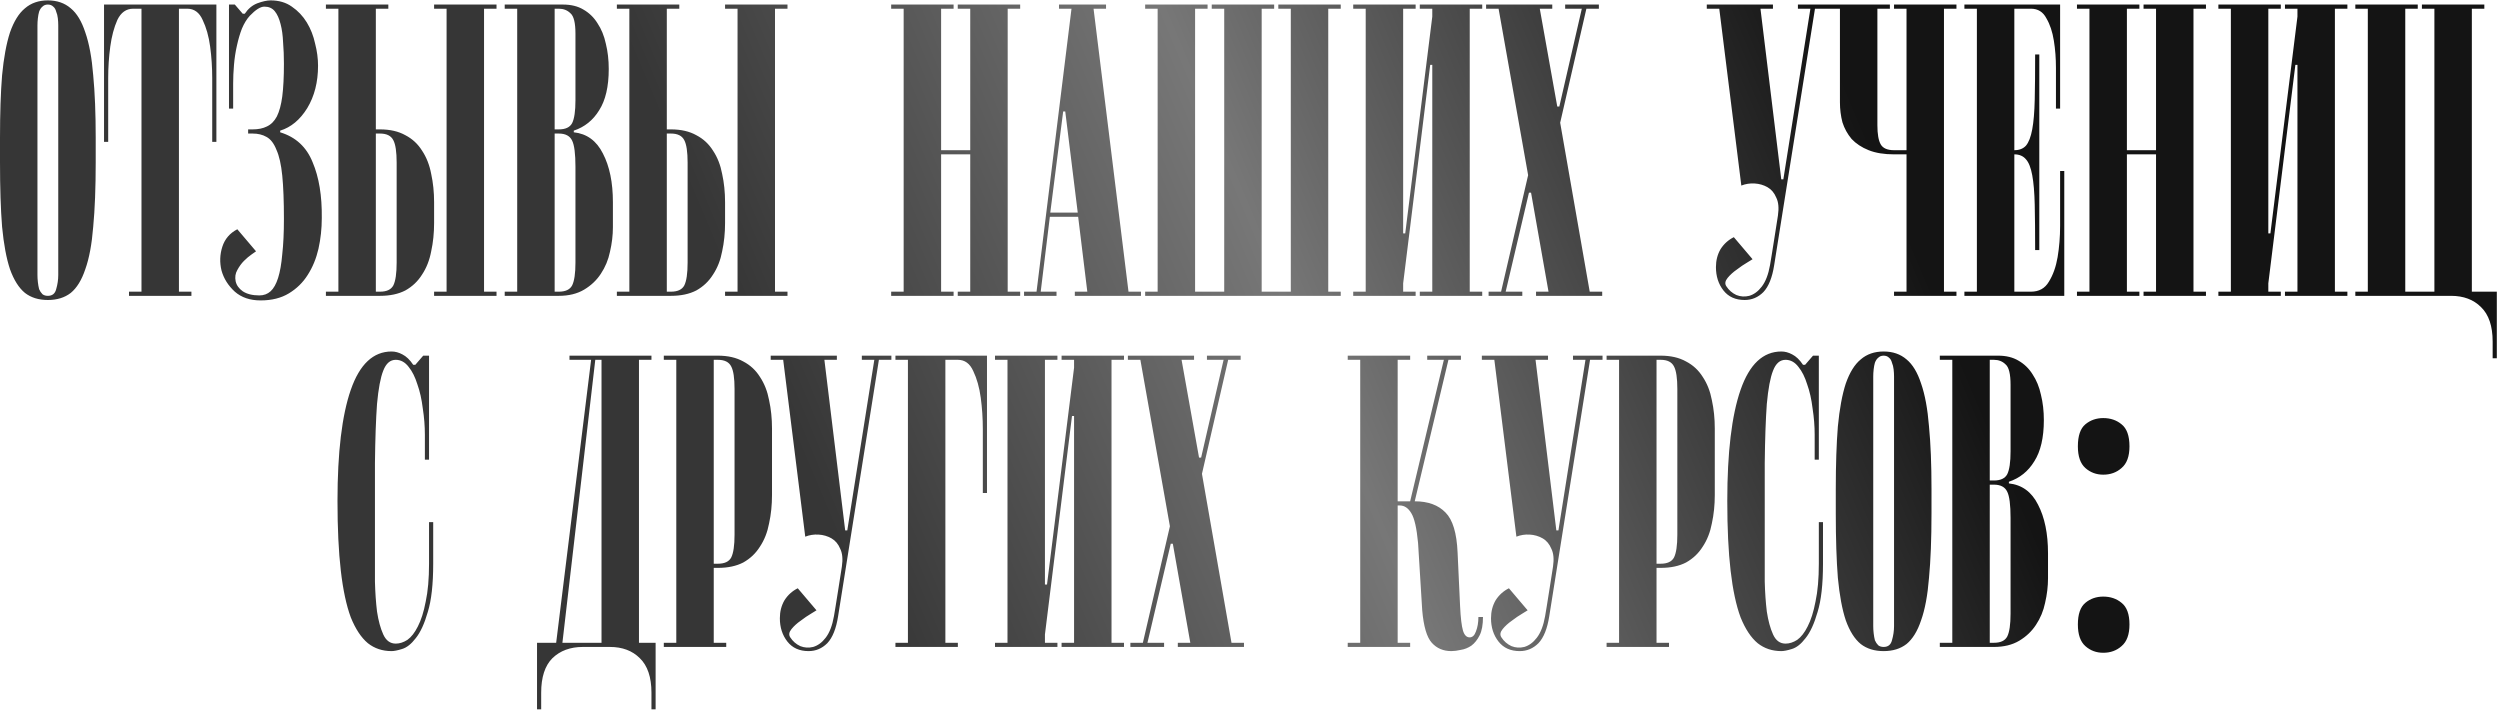 <?xml version="1.0" encoding="UTF-8"?> <svg xmlns="http://www.w3.org/2000/svg" width="769" height="219" viewBox="0 0 769 219" fill="none"> <path d="M14.72 92.28C11.904 92.28 9.557 91.555 7.68 90.104C5.803 88.568 4.267 86.136 3.072 82.808C1.963 79.48 1.152 75.128 0.64 69.752C0.213 64.376 0 57.763 0 49.912V42.36C0 34.851 0.213 28.451 0.64 23.16C1.152 17.784 1.963 13.389 3.072 9.976C4.267 6.563 5.803 4.088 7.68 2.552C9.557 0.931 11.904 0.12 14.72 0.12C17.536 0.12 19.883 0.931 21.76 2.552C23.637 4.088 25.131 6.563 26.24 9.976C27.435 13.389 28.245 17.784 28.672 23.16C29.184 28.451 29.44 34.851 29.44 42.36V49.912C29.44 57.763 29.184 64.376 28.672 69.752C28.245 75.128 27.435 79.48 26.24 82.808C25.131 86.136 23.637 88.568 21.76 90.104C19.883 91.555 17.536 92.28 14.72 92.28ZM11.52 84.6C11.52 85.283 11.563 86.008 11.648 86.776C11.733 87.544 11.861 88.269 12.032 88.952C12.288 89.549 12.629 90.061 13.056 90.488C13.483 90.829 14.037 91 14.72 91C16.085 91 16.939 90.317 17.28 88.952C17.707 87.501 17.92 86.051 17.92 84.6V7.8C17.92 7.117 17.877 6.392 17.792 5.624C17.707 4.856 17.536 4.173 17.28 3.576C17.109 2.893 16.811 2.381 16.384 2.04C15.957 1.613 15.403 1.4 14.72 1.4C14.037 1.4 13.483 1.613 13.056 2.04C12.629 2.381 12.288 2.893 12.032 3.576C11.861 4.173 11.733 4.856 11.648 5.624C11.563 6.392 11.52 7.117 11.52 7.8V84.6ZM32 1.4H66.56V43.64H65.28V32.12C65.28 30.072 65.28 27.384 65.28 24.056C65.28 20.728 65.067 17.485 64.64 14.328C64.213 11.171 63.445 8.44 62.336 6.136C61.312 3.832 59.733 2.68 57.6 2.68H55.04V89.72H58.88V91H39.68V89.72H43.52V2.68H40.96C38.827 2.68 37.205 3.832 36.096 6.136C35.072 8.44 34.347 11.171 33.92 14.328C33.493 17.485 33.28 20.728 33.28 24.056C33.28 27.384 33.28 30.072 33.28 32.12V43.64H32V1.4ZM72.486 86.52C72.742 87.715 73.467 88.739 74.662 89.592C75.942 90.445 77.649 90.872 79.782 90.872C81.147 90.872 82.299 90.445 83.238 89.592C84.177 88.739 84.945 87.373 85.542 85.496C86.139 83.619 86.566 81.187 86.822 78.2C87.163 75.213 87.334 71.587 87.334 67.32C87.334 61.859 87.163 57.421 86.822 54.008C86.481 50.595 85.883 47.949 85.03 46.072C84.262 44.109 83.238 42.787 81.958 42.104C80.763 41.421 79.355 41.08 77.734 41.08H76.326V39.8H77.734C79.441 39.8 80.891 39.501 82.086 38.904C83.366 38.307 84.39 37.283 85.158 35.832C85.926 34.296 86.481 32.248 86.822 29.688C87.163 27.043 87.334 23.672 87.334 19.576C87.334 17.272 87.249 15.096 87.078 13.048C86.993 10.915 86.737 9.037 86.31 7.416C85.883 5.709 85.286 4.387 84.518 3.448C83.75 2.509 82.683 2.04 81.318 2.04C80.123 2.04 78.63 2.979 76.838 4.856C75.899 5.88 75.089 7.203 74.406 8.824C73.809 10.36 73.297 12.109 72.87 14.072C72.443 15.949 72.145 17.912 71.974 19.96C71.803 22.008 71.718 23.928 71.718 25.72V33.4H70.438V1.4H72.23L74.662 4.216H75.302C76.326 2.68 77.606 1.613 79.142 1.016C80.763 0.419 82.129 0.12 83.238 0.12C85.798 0.12 87.974 0.76 89.766 2.04C91.643 3.32 93.179 4.941 94.374 6.904C95.569 8.867 96.422 11.043 96.934 13.432C97.531 15.736 97.83 17.997 97.83 20.216C97.83 25.251 96.721 29.603 94.502 33.272C92.283 36.856 89.51 39.16 86.182 40.184V40.696C90.961 42.147 94.289 45.219 96.166 49.912C98.129 54.52 99.067 60.237 98.982 67.064C98.982 70.307 98.641 73.464 97.958 76.536C97.275 79.523 96.166 82.211 94.63 84.6C93.179 86.904 91.259 88.781 88.87 90.232C86.481 91.683 83.579 92.408 80.166 92.408C76.923 92.408 74.278 91.512 72.23 89.72C70.182 87.843 68.817 85.667 68.134 83.192C67.537 80.717 67.622 78.285 68.39 75.896C69.158 73.507 70.694 71.715 72.998 70.52L78.758 77.304C78.673 77.389 78.246 77.688 77.478 78.2C76.71 78.712 75.899 79.395 75.046 80.248C74.278 81.016 73.595 81.955 72.998 83.064C72.401 84.088 72.23 85.24 72.486 86.52ZM122.01 50.04C122.01 46.712 121.669 44.408 120.986 43.128C120.303 41.763 118.938 41.08 116.89 41.08H115.61V89.72H116.89C118.938 89.72 120.303 89.08 120.986 87.8C121.669 86.435 122.01 84.088 122.01 80.76V50.04ZM116.89 39.8C119.962 39.8 122.565 40.397 124.698 41.592C126.831 42.701 128.538 44.28 129.818 46.328C131.183 48.376 132.122 50.765 132.634 53.496C133.231 56.227 133.53 59.128 133.53 62.2V68.6C133.53 71.672 133.231 74.573 132.634 77.304C132.122 80.035 131.183 82.424 129.818 84.472C128.538 86.52 126.831 88.141 124.698 89.336C122.565 90.445 119.962 91 116.89 91H100.25V89.72H104.09V2.68H100.25V1.4H119.45V2.68H115.61V39.8H116.89ZM152.73 1.4V2.68H148.89V89.72H152.73V91H133.53V89.72H137.37V2.68H133.53V1.4H152.73ZM171.89 39.8C173.938 39.8 175.303 39.16 175.986 37.88C176.669 36.515 177.01 34.168 177.01 30.84V10.36C177.01 7.032 176.498 4.941 175.474 4.088C174.535 3.149 173.341 2.68 171.89 2.68H170.61V39.8H171.89ZM176.498 40.696C180.509 41.123 183.495 43.299 185.458 47.224C187.506 51.149 188.53 56.141 188.53 62.2V69.88C188.53 72.355 188.231 74.872 187.634 77.432C187.122 79.907 186.183 82.168 184.818 84.216C183.538 86.179 181.831 87.8 179.698 89.08C177.565 90.36 174.962 91 171.89 91H155.25V89.72H159.09V2.68H155.25V1.4H173.17C175.645 1.4 177.735 1.912 179.442 2.936C181.234 3.96 182.685 5.368 183.794 7.16C184.989 8.952 185.842 11.043 186.354 13.432C186.951 15.821 187.25 18.424 187.25 21.24C187.25 26.616 186.269 30.84 184.306 33.912C182.429 36.984 179.826 39.075 176.498 40.184V40.696ZM171.89 89.72C173.938 89.72 175.303 89.08 175.986 87.8C176.669 86.435 177.01 84.088 177.01 80.76V51.32C177.01 47.309 176.669 44.621 175.986 43.256C175.303 41.805 173.938 41.08 171.89 41.08H170.61V89.72H171.89ZM211.51 50.04C211.51 46.712 211.169 44.408 210.486 43.128C209.803 41.763 208.438 41.08 206.39 41.08H205.11V89.72H206.39C208.438 89.72 209.803 89.08 210.486 87.8C211.169 86.435 211.51 84.088 211.51 80.76V50.04ZM206.39 39.8C209.462 39.8 212.065 40.397 214.198 41.592C216.331 42.701 218.038 44.28 219.318 46.328C220.683 48.376 221.622 50.765 222.134 53.496C222.731 56.227 223.03 59.128 223.03 62.2V68.6C223.03 71.672 222.731 74.573 222.134 77.304C221.622 80.035 220.683 82.424 219.318 84.472C218.038 86.52 216.331 88.141 214.198 89.336C212.065 90.445 209.462 91 206.39 91H189.75V89.72H193.59V2.68H189.75V1.4H208.95V2.68H205.11V39.8H206.39ZM242.23 1.4V2.68H238.39V89.72H242.23V91H223.03V89.72H226.87V2.68H223.03V1.4H242.23ZM289.485 47.48V89.72H293.325V91H274.125V89.72H277.965V2.68H274.125V1.4H293.325V2.68H289.485V46.2H298.445V2.68H294.605V1.4H313.805V2.68H309.965V89.72H313.805V91H294.605V89.72H298.445V47.48H289.485ZM331.512 65.4L327.672 34.296H327.032L323.064 65.4H331.512ZM331.64 66.68H322.936L320.12 89.72H324.984V91H315V89.72H318.84L329.592 2.68H325.752V1.4H340.216V2.68H336.376L347.128 89.72H350.968V91H330.616V89.72H334.456L331.64 66.68ZM397.05 89.72V2.68H393.21V1.4H412.41V2.68H408.57V89.72H412.41V91H352.25V89.72H356.09V2.68H352.25V1.4H371.45V2.68H367.61V89.72H376.57V2.68H372.73V1.4H391.93V2.68H388.09V89.72H391.93H397.05ZM431.61 87.16V89.72H435.45V91H416.25V89.72H420.09V2.68H416.25V1.4H435.45V2.68H431.61V71.8H432.25L440.57 5.112V2.68H436.73V1.4H455.93V2.68H452.09V89.72H455.93V91H436.73V89.72H440.57V19.96H439.93L431.61 87.16ZM470.053 53.88L460.965 2.68H457.125V1.4H477.477V2.68H473.637L479.013 32.76H479.653L486.565 2.68H481.445V1.4H491.813V2.68H487.973L479.909 37.752L488.997 89.72H492.837V91H472.485V89.72H476.325L470.949 59.256H470.309L463.141 89.72H468.261V91H457.893V89.72H461.733L470.053 53.88ZM539.086 79.736C539.001 79.821 538.446 80.163 537.422 80.76C536.398 81.357 535.331 82.083 534.222 82.936C533.113 83.704 532.174 84.557 531.406 85.496C530.638 86.435 530.51 87.288 531.022 88.056C531.79 89.251 532.814 90.147 534.094 90.744C535.374 91.256 536.697 91.341 538.062 91C539.513 90.573 540.793 89.635 541.902 88.184C543.097 86.648 543.95 84.429 544.462 81.528L544.974 78.456C545.23 76.835 545.529 74.957 545.87 72.824C546.211 70.691 546.553 68.515 546.894 66.296C547.235 63.992 547.065 62.157 546.382 60.792C545.785 59.341 544.889 58.275 543.694 57.592C542.499 56.909 541.177 56.525 539.726 56.44C538.275 56.355 536.91 56.568 535.63 57.08L528.846 2.68H525.006V1.4H545.358V2.68H541.518L547.918 55.16H548.558L556.878 2.68H553.038V1.4H562.126V2.68H558.286L545.742 81.528C545.145 85.368 544.035 88.141 542.414 89.848C540.793 91.469 538.873 92.28 536.654 92.28C533.838 92.28 531.662 91.299 530.126 89.336C528.59 87.373 527.822 84.984 527.822 82.168C527.822 80.12 528.291 78.285 529.23 76.664C530.254 75.043 531.619 73.805 533.326 72.952L539.086 79.736ZM562.125 2.68V1.4H581.325V2.68H577.485V38.52C577.485 41.251 577.826 43.213 578.509 44.408C579.192 45.603 580.557 46.2 582.605 46.2H586.445V2.68H582.605V1.4H601.805V2.68H597.965V89.72H601.805V91H582.605V89.72H586.445V47.48H582.605C579.533 47.48 576.93 47.053 574.797 46.2C572.664 45.347 570.914 44.195 569.549 42.744C568.269 41.208 567.33 39.501 566.733 37.624C566.221 35.661 565.965 33.613 565.965 31.48V2.68H562.125ZM626.01 76.92C626.01 71.373 625.967 66.723 625.882 62.968C625.797 59.213 625.541 56.184 625.114 53.88C624.687 51.576 624.047 49.955 623.194 49.016C622.341 47.992 621.146 47.48 619.61 47.48V89.72H624.73C627.205 89.72 629.039 88.696 630.234 86.648C631.514 84.6 632.41 82.083 632.922 79.096C633.434 76.024 633.69 72.824 633.69 69.496C633.69 66.083 633.69 63.011 633.69 60.28V52.6H634.97V91H604.25V89.72H608.09V2.68H604.25V1.4H633.69V33.4H632.41V28.28C632.41 26.232 632.41 23.757 632.41 20.856C632.41 17.955 632.197 15.181 631.77 12.536C631.343 9.805 630.575 7.501 629.466 5.624C628.442 3.661 626.863 2.68 624.73 2.68H619.61V46.2C621.146 46.2 622.341 45.731 623.194 44.792C624.047 43.768 624.687 42.104 625.114 39.8C625.541 37.496 625.797 34.467 625.882 30.712C625.967 26.957 626.01 22.307 626.01 16.76H627.29V76.92H626.01ZM654.235 47.48V89.72H658.075V91H638.875V89.72H642.715V2.68H638.875V1.4H658.075V2.68H654.235V46.2H663.195V2.68H659.355V1.4H678.555V2.68H674.715V89.72H678.555V91H659.355V89.72H663.195V47.48H654.235ZM697.735 87.16V89.72H701.575V91H682.375V89.72H686.215V2.68H682.375V1.4H701.575V2.68H697.735V71.8H698.375L706.695 5.112V2.68H702.855V1.4H722.055V2.68H718.215V89.72H722.055V91H702.855V89.72H706.695V19.96H706.055L697.735 87.16ZM724.5 91V89.72H728.34V2.68H724.5V1.4H743.7V2.68H739.86V89.72H748.82V2.68H744.98V1.4H764.18V2.68H760.34V89.72H768.02V110.2H766.74V105.08C766.74 100.301 765.545 96.76 763.156 94.456C760.852 92.152 757.78 91 753.94 91H724.5ZM115.333 169.432C115.333 172.419 115.333 175.576 115.333 178.904C115.418 182.232 115.631 185.304 115.973 188.12C116.399 190.936 117.039 193.283 117.893 195.16C118.746 197.037 120.026 197.976 121.733 197.976C122.927 197.976 124.122 197.592 125.317 196.824C126.511 195.971 127.578 194.605 128.517 192.728C129.541 190.765 130.351 188.205 130.949 185.048C131.631 181.891 131.973 178.008 131.973 173.4V160.6H133.253V173.4C133.253 179.715 132.698 184.664 131.589 188.248C130.565 191.832 129.327 194.52 127.877 196.312C126.511 198.104 125.103 199.213 123.653 199.64C122.287 200.067 121.221 200.28 120.453 200.28C117.637 200.28 115.205 199.469 113.157 197.848C111.109 196.141 109.359 193.496 107.909 189.912C106.543 186.243 105.519 181.464 104.837 175.576C104.154 169.688 103.812 162.52 103.812 154.072C103.812 139.139 105.178 127.747 107.909 119.896C110.639 112.045 114.821 108.12 120.453 108.12C121.562 108.12 122.671 108.419 123.781 109.016C124.975 109.613 126.085 110.68 127.109 112.216H127.749L130.181 109.4H131.973V141.4H130.693V133.72C130.693 131.075 130.479 128.387 130.053 125.656C129.711 122.84 129.157 120.365 128.389 118.232C127.706 116.013 126.81 114.221 125.701 112.856C124.591 111.405 123.269 110.68 121.733 110.68C120.026 110.68 118.746 111.789 117.893 114.008C117.039 116.141 116.399 119.555 115.973 124.248C115.631 128.941 115.418 135 115.333 142.424C115.333 149.848 115.333 158.851 115.333 169.432ZM185.028 197.72V110.68H183.108L172.996 197.72H185.028ZM181.828 110.68H175.172V109.4H200.388V110.68H196.548V197.72H201.668V199V218.2H200.388V213.08C200.388 208.301 199.193 204.76 196.804 202.456C194.5 200.152 191.428 199 187.588 199H179.268C175.428 199 172.313 200.152 169.924 202.456C167.62 204.76 166.468 208.301 166.468 213.08V218.2H165.188V199V197.72H171.076L181.828 110.68ZM225.948 119.64C225.948 116.312 225.606 114.008 224.924 112.728C224.241 111.363 222.876 110.68 220.828 110.68H219.548V173.4H220.828C222.876 173.4 224.241 172.76 224.924 171.48C225.606 170.115 225.948 167.768 225.948 164.44V119.64ZM219.548 174.68V197.72H223.388V199H204.188V197.72H208.028V110.68H204.188V109.4H220.828C223.9 109.4 226.502 109.997 228.636 111.192C230.769 112.301 232.476 113.88 233.756 115.928C235.121 117.976 236.06 120.365 236.572 123.096C237.169 125.827 237.468 128.728 237.468 131.8V152.28C237.468 155.352 237.169 158.253 236.572 160.984C236.06 163.715 235.121 166.104 233.756 168.152C232.476 170.2 230.769 171.821 228.636 173.016C226.502 174.125 223.9 174.68 220.828 174.68H219.548ZM251.149 187.736C251.063 187.821 250.509 188.163 249.485 188.76C248.461 189.357 247.394 190.083 246.285 190.936C245.175 191.704 244.237 192.557 243.469 193.496C242.701 194.435 242.573 195.288 243.085 196.056C243.853 197.251 244.877 198.147 246.157 198.744C247.437 199.256 248.759 199.341 250.125 199C251.575 198.573 252.855 197.635 253.965 196.184C255.159 194.648 256.013 192.429 256.525 189.528L257.037 186.456C257.293 184.835 257.591 182.957 257.933 180.824C258.274 178.691 258.615 176.515 258.957 174.296C259.298 171.992 259.127 170.157 258.445 168.792C257.847 167.341 256.951 166.275 255.757 165.592C254.562 164.909 253.239 164.525 251.789 164.44C250.338 164.355 248.973 164.568 247.693 165.08L240.909 110.68H237.069V109.4H257.421V110.68H253.581L259.981 163.16H260.621L268.941 110.68H265.101V109.4H274.189V110.68H270.349L257.805 189.528C257.207 193.368 256.098 196.141 254.477 197.848C252.855 199.469 250.935 200.28 248.717 200.28C245.901 200.28 243.725 199.299 242.189 197.336C240.653 195.373 239.885 192.984 239.885 190.168C239.885 188.12 240.354 186.285 241.293 184.664C242.317 183.043 243.682 181.805 245.389 180.952L251.149 187.736ZM275.438 109.4H303.598V151.64H302.318V140.12C302.318 138.072 302.318 135.384 302.318 132.056C302.318 128.728 302.104 125.485 301.678 122.328C301.251 119.171 300.483 116.44 299.374 114.136C298.35 111.832 296.771 110.68 294.638 110.68H290.798V197.72H294.638V199H275.438V197.72H279.278V110.68H275.438V109.4ZM321.423 195.16V197.72H325.263V199H306.062V197.72H309.903V110.68H306.062V109.4H325.263V110.68H321.423V179.8H322.062L330.383 113.112V110.68H326.543V109.4H345.743V110.68H341.903V197.72H345.743V199H326.543V197.72H330.383V127.96H329.743L321.423 195.16ZM359.866 161.88L350.778 110.68H346.938V109.4H367.29V110.68H363.45L368.826 140.76H369.466L376.378 110.68H371.258V109.4H381.626V110.68H377.786L369.722 145.752L378.81 197.72H382.65V199H362.298V197.72H366.138L360.762 167.256H360.122L352.954 197.72H358.074V199H347.706V197.72H351.546L359.866 161.88ZM456.163 189.784C456.163 192.173 455.821 194.051 455.139 195.416C454.456 196.781 453.603 197.848 452.579 198.616C451.555 199.299 450.488 199.725 449.379 199.896C448.269 200.152 447.288 200.28 446.435 200.28C443.96 200.28 441.955 199.427 440.419 197.72C438.883 196.013 437.901 192.685 437.475 187.736L436.195 167C435.768 162.477 435.085 159.448 434.147 157.912C433.208 156.291 432.013 155.48 430.562 155.48H429.923V197.72H433.763V199H414.562V197.72H418.403V110.68H414.562V109.4H433.763V110.68H429.923V154.2H433.763L444.131 110.68H439.011V109.4H449.379V110.68H445.539L435.171 154.2C439.267 154.2 442.424 155.352 444.643 157.656C446.861 159.875 448.099 163.971 448.354 169.944L449.123 186.456C449.293 190.04 449.592 192.557 450.019 194.008C450.445 195.373 451.128 196.056 452.067 196.056C452.92 196.056 453.56 195.459 453.987 194.264C454.499 192.984 454.755 191.491 454.755 189.784H456.163ZM469.899 187.736C469.813 187.821 469.259 188.163 468.235 188.76C467.211 189.357 466.144 190.083 465.035 190.936C463.925 191.704 462.987 192.557 462.219 193.496C461.451 194.435 461.323 195.288 461.835 196.056C462.603 197.251 463.627 198.147 464.907 198.744C466.187 199.256 467.509 199.341 468.875 199C470.325 198.573 471.605 197.635 472.715 196.184C473.909 194.648 474.763 192.429 475.275 189.528L475.787 186.456C476.043 184.835 476.341 182.957 476.683 180.824C477.024 178.691 477.365 176.515 477.707 174.296C478.048 171.992 477.877 170.157 477.195 168.792C476.597 167.341 475.701 166.275 474.507 165.592C473.312 164.909 471.989 164.525 470.539 164.44C469.088 164.355 467.723 164.568 466.443 165.08L459.659 110.68H455.819V109.4H476.171V110.68H472.331L478.731 163.16H479.371L487.691 110.68H483.851V109.4H492.939V110.68H489.099L476.555 189.528C475.957 193.368 474.848 196.141 473.227 197.848C471.605 199.469 469.685 200.28 467.467 200.28C464.651 200.28 462.475 199.299 460.939 197.336C459.403 195.373 458.635 192.984 458.635 190.168C458.635 188.12 459.104 186.285 460.043 184.664C461.067 183.043 462.432 181.805 464.139 180.952L469.899 187.736ZM515.948 119.64C515.948 116.312 515.606 114.008 514.924 112.728C514.241 111.363 512.876 110.68 510.828 110.68H509.548V173.4H510.828C512.876 173.4 514.241 172.76 514.924 171.48C515.606 170.115 515.948 167.768 515.948 164.44V119.64ZM509.548 174.68V197.72H513.388V199H494.188V197.72H498.028V110.68H494.188V109.4H510.828C513.9 109.4 516.502 109.997 518.636 111.192C520.769 112.301 522.476 113.88 523.756 115.928C525.121 117.976 526.06 120.365 526.572 123.096C527.169 125.827 527.468 128.728 527.468 131.8V152.28C527.468 155.352 527.169 158.253 526.572 160.984C526.06 163.715 525.121 166.104 523.756 168.152C522.476 170.2 520.769 171.821 518.636 173.016C516.502 174.125 513.9 174.68 510.828 174.68H509.548ZM542.833 169.432C542.833 172.419 542.833 175.576 542.833 178.904C542.918 182.232 543.131 185.304 543.473 188.12C543.899 190.936 544.539 193.283 545.393 195.16C546.246 197.037 547.526 197.976 549.233 197.976C550.427 197.976 551.622 197.592 552.817 196.824C554.011 195.971 555.078 194.605 556.017 192.728C557.041 190.765 557.851 188.205 558.449 185.048C559.131 181.891 559.473 178.008 559.473 173.4V160.6H560.753V173.4C560.753 179.715 560.198 184.664 559.089 188.248C558.065 191.832 556.827 194.52 555.377 196.312C554.011 198.104 552.603 199.213 551.153 199.64C549.787 200.067 548.721 200.28 547.953 200.28C545.137 200.28 542.705 199.469 540.657 197.848C538.609 196.141 536.859 193.496 535.409 189.912C534.043 186.243 533.019 181.464 532.337 175.576C531.654 169.688 531.312 162.52 531.312 154.072C531.312 139.139 532.678 127.747 535.409 119.896C538.139 112.045 542.321 108.12 547.953 108.12C549.062 108.12 550.171 108.419 551.281 109.016C552.475 109.613 553.585 110.68 554.609 112.216H555.249L557.681 109.4H559.473V141.4H558.193V133.72C558.193 131.075 557.979 128.387 557.553 125.656C557.211 122.84 556.657 120.365 555.889 118.232C555.206 116.013 554.31 114.221 553.201 112.856C552.091 111.405 550.769 110.68 549.233 110.68C547.526 110.68 546.246 111.789 545.393 114.008C544.539 116.141 543.899 119.555 543.473 124.248C543.131 128.941 542.918 135 542.833 142.424C542.833 149.848 542.833 158.851 542.833 169.432ZM579.408 200.28C576.592 200.28 574.245 199.555 572.368 198.104C570.49 196.568 568.954 194.136 567.76 190.808C566.65 187.48 565.84 183.128 565.328 177.752C564.901 172.376 564.688 165.763 564.688 157.912V150.36C564.688 142.851 564.901 136.451 565.328 131.16C565.84 125.784 566.65 121.389 567.76 117.976C568.954 114.563 570.49 112.088 572.368 110.552C574.245 108.931 576.592 108.12 579.408 108.12C582.224 108.12 584.57 108.931 586.448 110.552C588.325 112.088 589.818 114.563 590.928 117.976C592.122 121.389 592.933 125.784 593.36 131.16C593.872 136.451 594.128 142.851 594.128 150.36V157.912C594.128 165.763 593.872 172.376 593.36 177.752C592.933 183.128 592.122 187.48 590.928 190.808C589.818 194.136 588.325 196.568 586.448 198.104C584.57 199.555 582.224 200.28 579.408 200.28ZM576.208 192.6C576.208 193.283 576.25 194.008 576.336 194.776C576.421 195.544 576.549 196.269 576.72 196.952C576.976 197.549 577.317 198.061 577.744 198.488C578.17 198.829 578.725 199 579.408 199C580.773 199 581.626 198.317 581.968 196.952C582.394 195.501 582.608 194.051 582.608 192.6V115.8C582.608 115.117 582.565 114.392 582.48 113.624C582.394 112.856 582.224 112.173 581.968 111.576C581.797 110.893 581.498 110.381 581.072 110.04C580.645 109.613 580.09 109.4 579.408 109.4C578.725 109.4 578.17 109.613 577.744 110.04C577.317 110.381 576.976 110.893 576.72 111.576C576.549 112.173 576.421 112.856 576.336 113.624C576.25 114.392 576.208 115.117 576.208 115.8V192.6ZM613.328 147.8C615.376 147.8 616.741 147.16 617.424 145.88C618.106 144.515 618.448 142.168 618.448 138.84V118.36C618.448 115.032 617.936 112.941 616.912 112.088C615.973 111.149 614.778 110.68 613.328 110.68H612.048V147.8H613.328ZM617.936 148.696C621.946 149.123 624.933 151.299 626.896 155.224C628.944 159.149 629.968 164.141 629.968 170.2V177.88C629.968 180.355 629.669 182.872 629.072 185.432C628.56 187.907 627.621 190.168 626.256 192.216C624.976 194.179 623.269 195.8 621.136 197.08C619.002 198.36 616.4 199 613.328 199H596.688V197.72H600.528V110.68H596.688V109.4H614.608C617.082 109.4 619.173 109.912 620.88 110.936C622.672 111.96 624.122 113.368 625.232 115.16C626.426 116.952 627.28 119.043 627.792 121.432C628.389 123.821 628.688 126.424 628.688 129.24C628.688 134.616 627.706 138.84 625.744 141.912C623.866 144.984 621.264 147.075 617.936 148.184V148.696ZM613.328 197.72C615.376 197.72 616.741 197.08 617.424 195.8C618.106 194.435 618.448 192.088 618.448 188.76V159.32C618.448 155.309 618.106 152.621 617.424 151.256C616.741 149.805 615.376 149.08 613.328 149.08H612.048V197.72H613.328ZM639.154 192.088C639.154 188.931 639.922 186.712 641.458 185.432C642.994 184.152 644.828 183.512 646.962 183.512C649.18 183.512 651.058 184.152 652.594 185.432C654.215 186.712 655.026 188.931 655.026 192.088C655.026 195.16 654.215 197.379 652.594 198.744C651.058 200.109 649.18 200.792 646.962 200.792C644.828 200.792 642.994 200.109 641.458 198.744C639.922 197.379 639.154 195.16 639.154 192.088ZM639.154 137.304C639.154 134.061 639.922 131.8 641.458 130.52C642.994 129.24 644.828 128.6 646.962 128.6C649.18 128.6 651.058 129.24 652.594 130.52C654.215 131.8 655.026 134.061 655.026 137.304C655.026 140.376 654.215 142.595 652.594 143.96C651.058 145.325 649.18 146.008 646.962 146.008C644.828 146.008 642.994 145.325 641.458 143.96C639.922 142.595 639.154 140.376 639.154 137.304Z" fill="url(#paint0_linear_34_18)"></path> <defs> <linearGradient id="paint0_linear_34_18" x1="249.12" y1="146.171" x2="562.581" y2="13.882" gradientUnits="userSpaceOnUse"> <stop stop-color="#363636"></stop> <stop offset="0.458" stop-color="#777777"></stop> <stop offset="1" stop-color="#141414"></stop> <stop offset="1" stop-color="#141414"></stop> </linearGradient> </defs> </svg> 